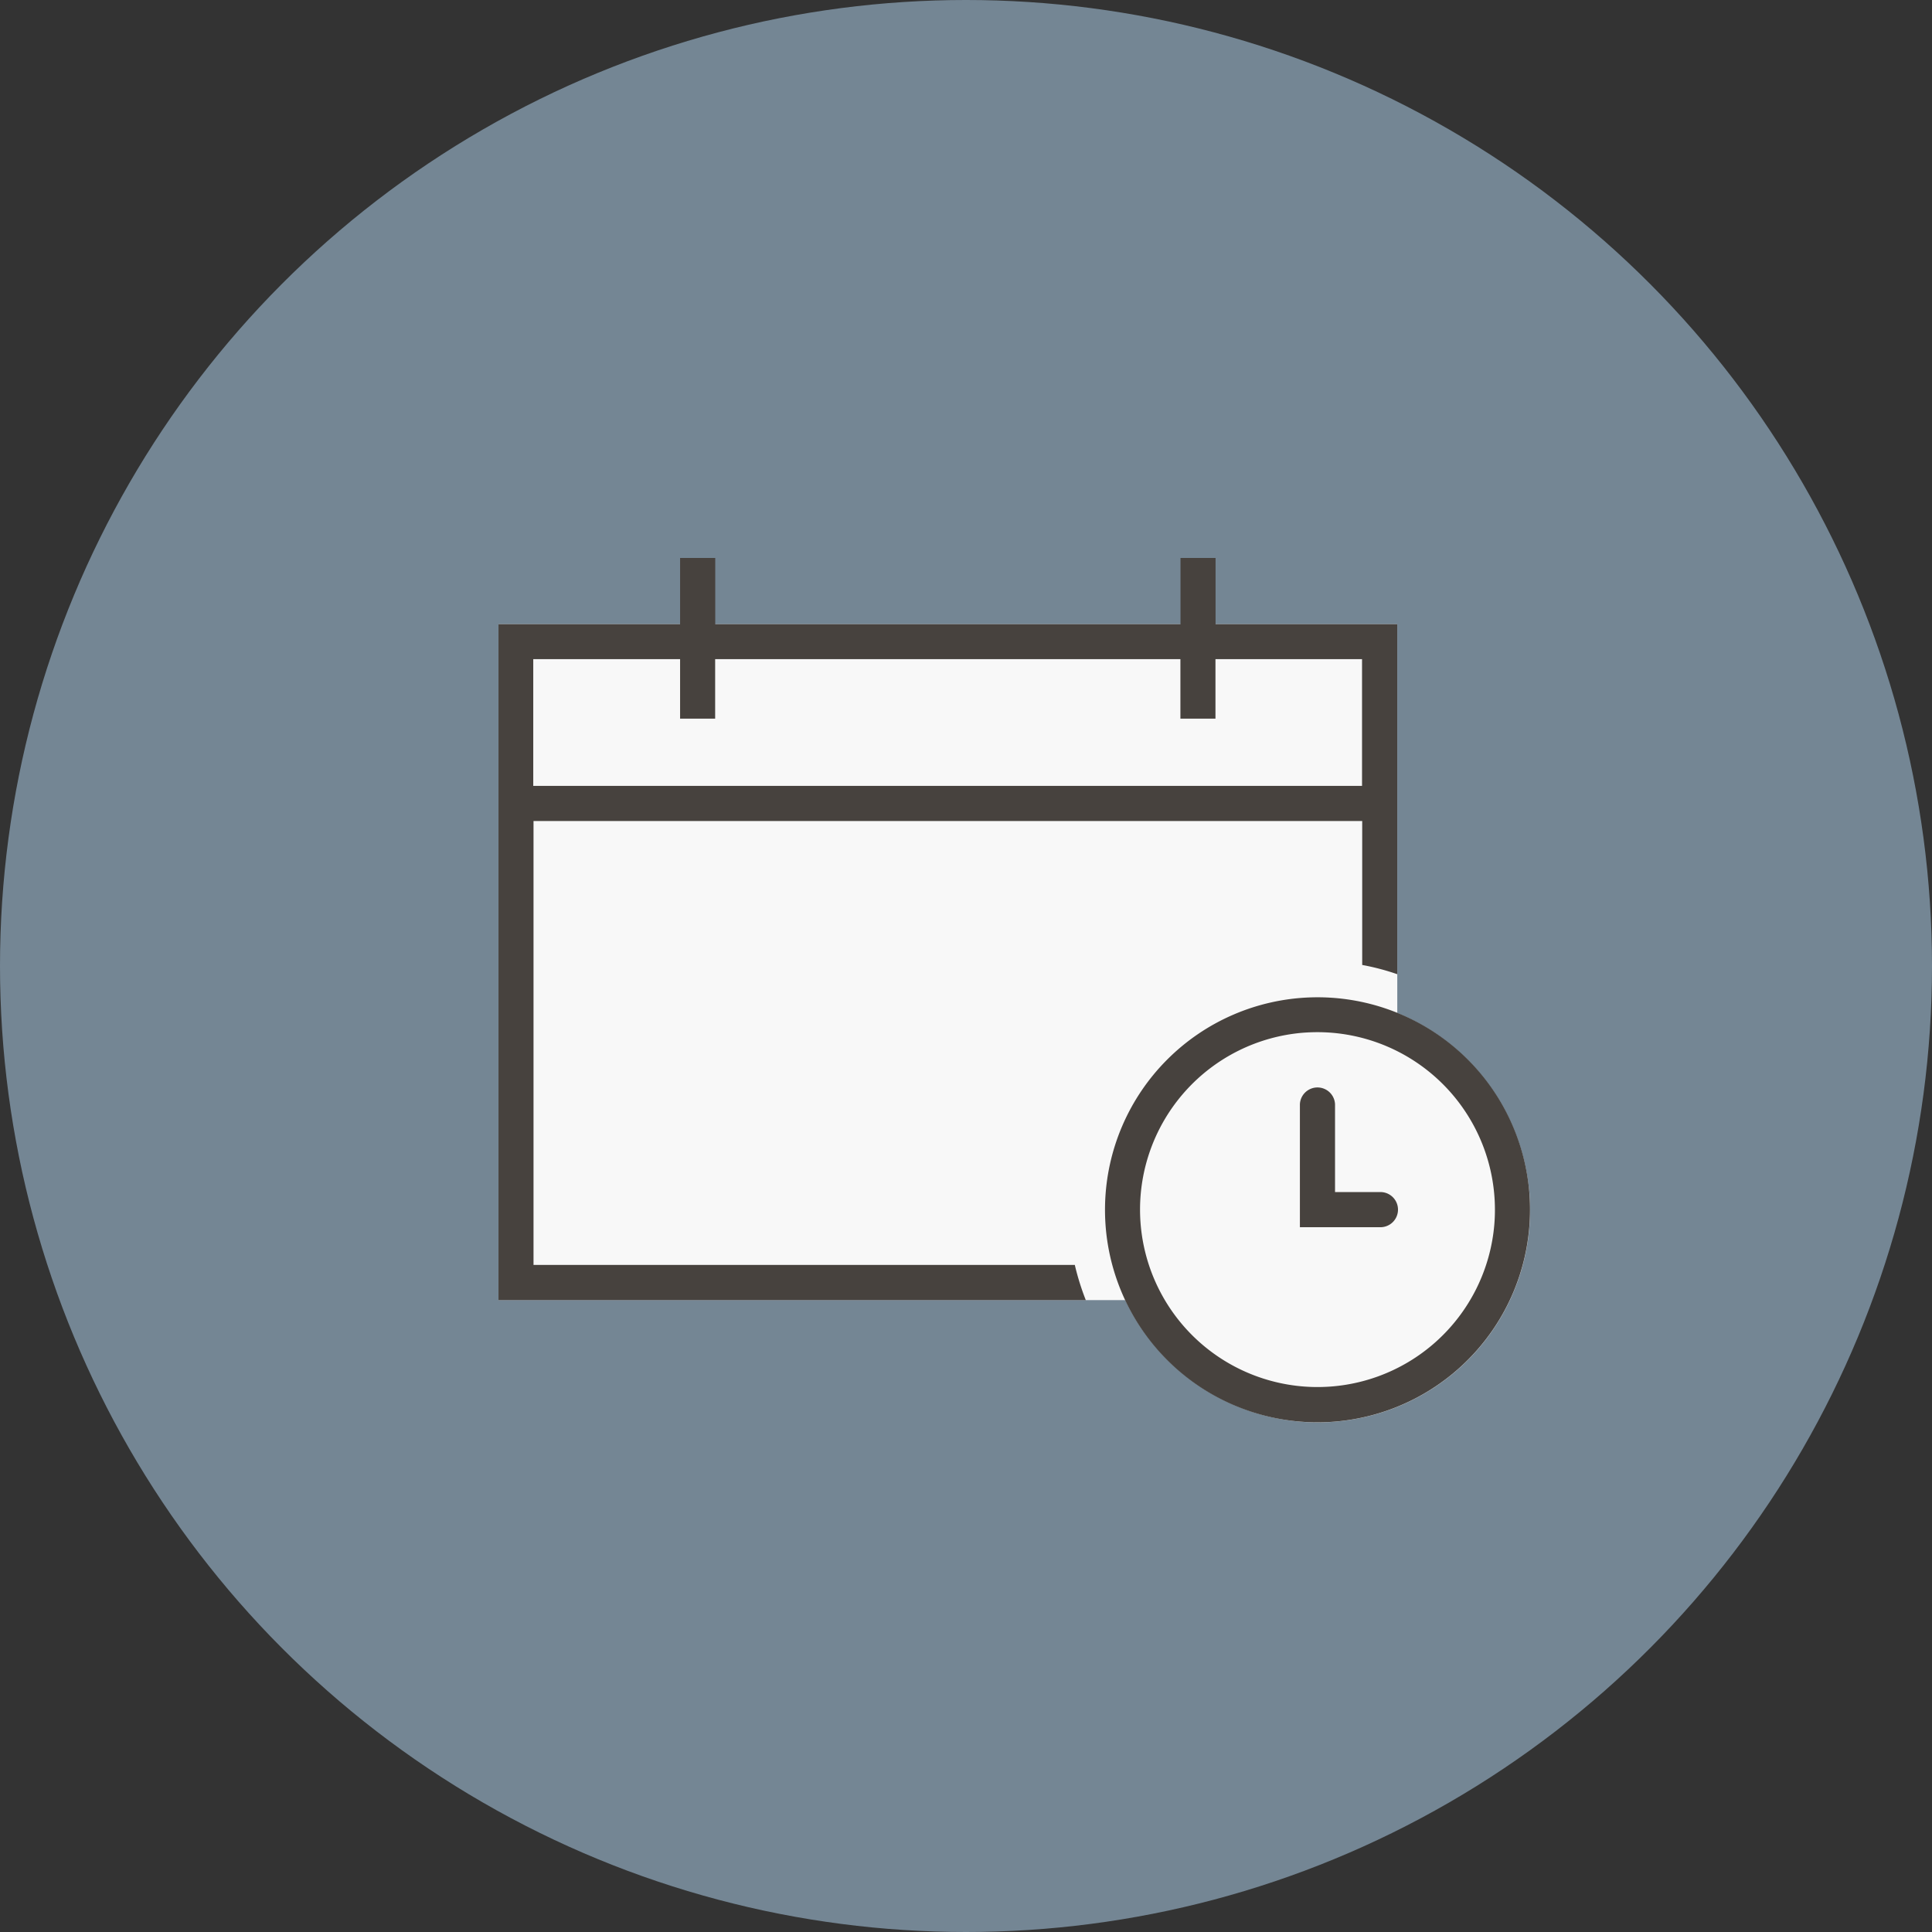 <svg xmlns="http://www.w3.org/2000/svg" width="80" height="80" viewBox="0 0 80 80">
  <rect x="0" y="0" width="80" height="80" fill="#333333" stroke="none"/>
  <g id="diff_bar_1" transform="translate(0 -1122)">
    <circle id="Ellipse" cx="40" cy="40" r="40" transform="translate(0 1122)" fill="#748694"/>
    <g id="Icon" transform="translate(20.641 1145.104)">
      <path id="Fill" d="M931.066,497.17a8.858,8.858,0,0,0-5.469-7.427v-16.1H888.38v27.99h25.957a8.863,8.863,0,0,0,7.243,5.034c.236.019.473.03.709.03a8.809,8.809,0,0,0,8.781-9.52Z" transform="translate(-888.38 -470.902)" fill="#f8f8f8"/>
      <g id="Outline" transform="translate(0 0)">
        <g id="Group_1921" data-name="Group 1921" transform="translate(25.114 18.187)">
          <path id="Path_687" data-name="Path 687" d="M972.906,522.908a8.8,8.8,0,1,0-9.49,9.494c.236.019.473.03.709.03a8.809,8.809,0,0,0,8.781-9.52Zm-1.448,1.317a7.348,7.348,0,1,1-7.922-7.926c.2-.015.394-.023.589-.023a7.353,7.353,0,0,1,7.333,7.945Z" transform="translate(-955.335 -514.827)" fill="#47423e"/>
          <path id="Path_688" data-name="Path 688" d="M980.215,529.079h-1.909v-3.631a.728.728,0,0,0-1.455,0v5.086h3.361a.728.728,0,0,0,0-1.455Z" transform="translate(-968.78 -521.009)" fill="#47423e"/>
        </g>
        <path id="Path_689" data-name="Path 689" d="M912.251,495.613h-22.42v-18.38h34.314v5.96a9.821,9.821,0,0,1,1.452.383V469.082h-7.524V466.34h-1.452v2.742H897.356V466.34H895.9v2.742H888.38v27.99H912.7a10.512,10.512,0,0,1-.454-1.452ZM889.828,470.53H895.9v2.464h1.452V470.53h19.265v2.464h1.452V470.53h6.069v5.248H889.82V470.53Z" transform="translate(-888.38 -466.34)" fill="#47423e"/>
      </g>
    </g>
  </g>
</svg>

